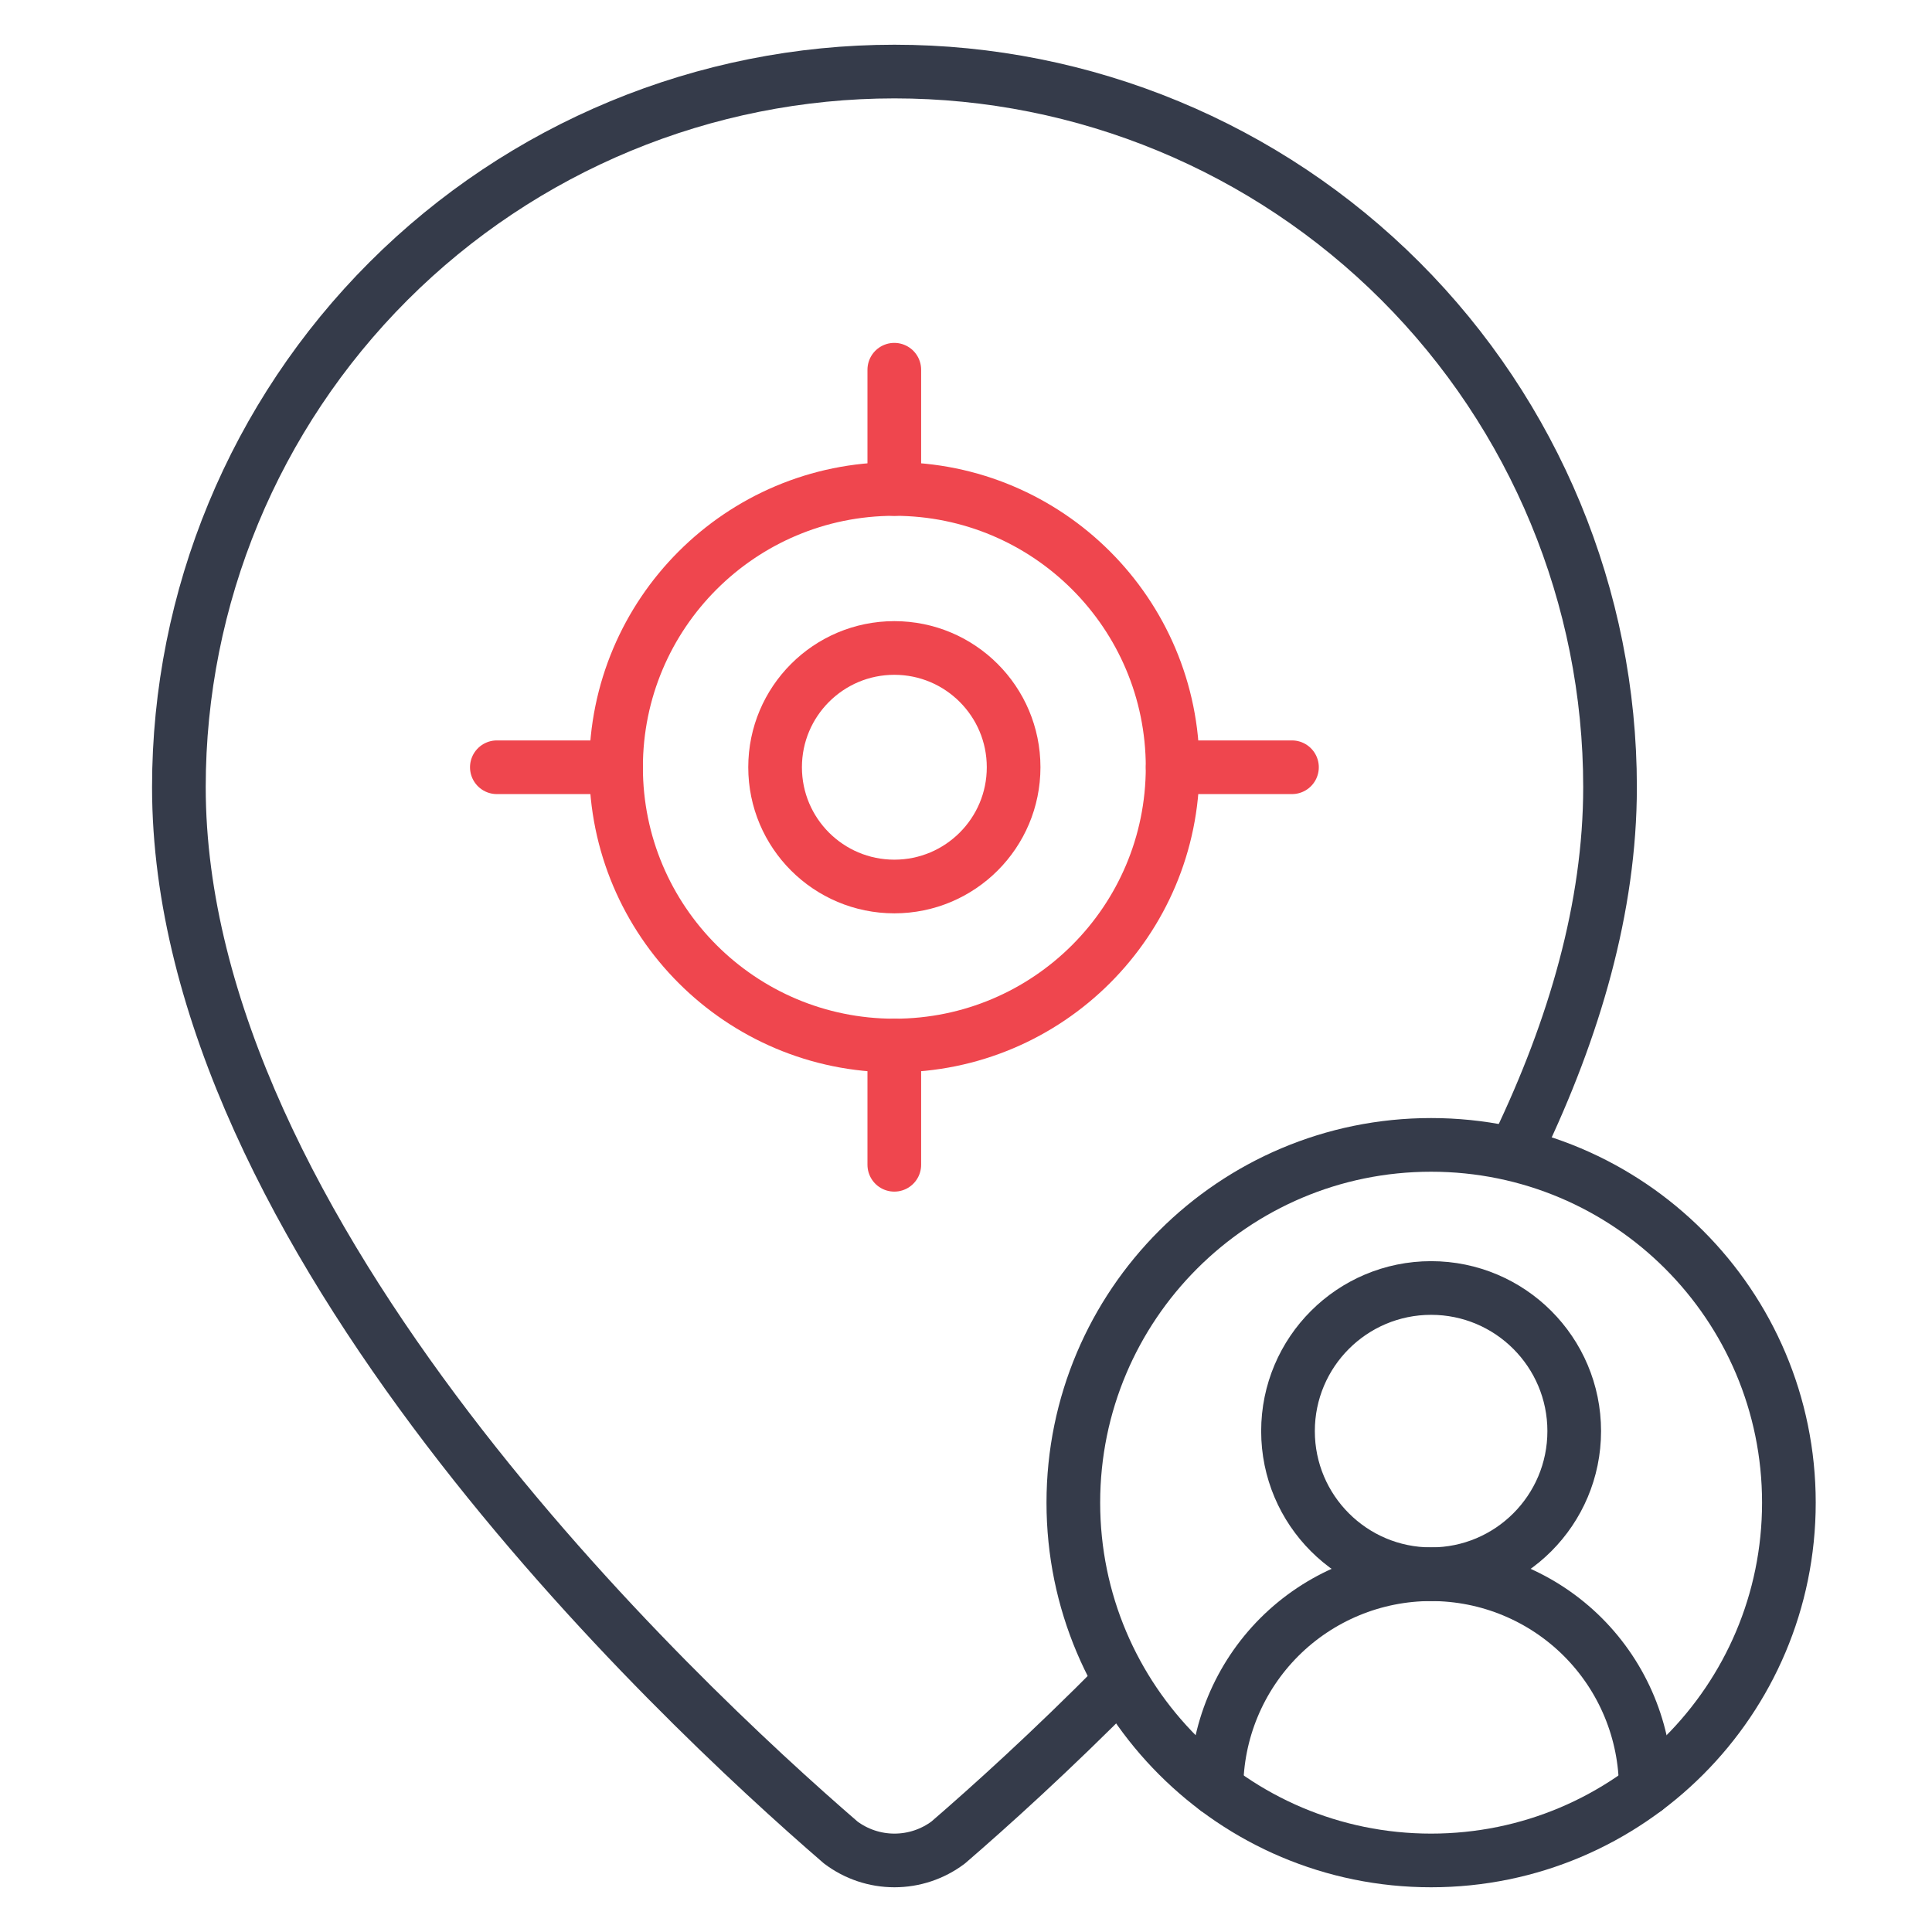 <?xml version="1.0" encoding="UTF-8"?>
<svg xmlns="http://www.w3.org/2000/svg" width="54" height="54" viewBox="0 0 54 54" fill="none">
  <path d="M31.306 47C29.374 48.955 27.656 50.503 26.503 51.498C26.07 51.824 25.542 52 25 52C24.458 52 23.931 51.824 23.498 51.498C18.848 47.483 5 34.483 5 22C5 16.696 7.107 11.609 10.858 7.858C14.609 4.107 19.696 2 25 2C30.305 2 35.392 4.107 39.143 7.858C42.893 11.609 45.001 16.696 45.001 22C45.001 25.358 43.999 28.753 42.444 32" stroke="#353B4A" stroke-width="1.5" stroke-linecap="round" stroke-linejoin="round"></path>
  <path d="M13.887 21.445H17.22" stroke="#EF464E" stroke-width="1.5" stroke-linecap="round" stroke-linejoin="round"></path>
  <path d="M32.777 21.445H36.111" stroke="#EF464E" stroke-width="1.5" stroke-linecap="round" stroke-linejoin="round"></path>
  <path d="M24.996 10.334V13.667" stroke="#EF464E" stroke-width="1.5" stroke-linecap="round" stroke-linejoin="round"></path>
  <path d="M24.996 29.223V32.556" stroke="#EF464E" stroke-width="1.5" stroke-linecap="round" stroke-linejoin="round"></path>
  <path d="M24.997 29.223C29.292 29.223 32.775 25.741 32.775 21.445C32.775 17.149 29.292 13.667 24.997 13.667C20.701 13.667 17.219 17.149 17.219 21.445C17.219 25.741 20.701 29.223 24.997 29.223Z" stroke="#EF464E" stroke-width="1.5" stroke-linecap="round" stroke-linejoin="round"></path>
  <path d="M24.997 24.778C26.838 24.778 28.331 23.286 28.331 21.445C28.331 19.604 26.838 18.111 24.997 18.111C23.157 18.111 21.664 19.604 21.664 21.445C21.664 23.286 23.157 24.778 24.997 24.778Z" stroke="#EF464E" stroke-width="1.5" stroke-linecap="round" stroke-linejoin="round"></path>
  <path d="M46 50C46 48.409 45.368 46.883 44.243 45.757C43.117 44.632 41.591 44 40 44C38.409 44 36.883 44.632 35.757 45.757C34.632 46.883 34 48.409 34 50" stroke="#353B4A" stroke-width="1.5" stroke-linecap="round" stroke-linejoin="round"></path>
  <path d="M40 44C42.209 44 44 42.209 44 40C44 37.791 42.209 36 40 36C37.791 36 36 37.791 36 40C36 42.209 37.791 44 40 44Z" stroke="#353B4A" stroke-width="1.5" stroke-linecap="round" stroke-linejoin="round"></path>
  <path d="M40 52C45.523 52 50 47.523 50 42C50 36.477 45.523 32 40 32C34.477 32 30 36.477 30 42C30 47.523 34.477 52 40 52Z" stroke="#353B4A" stroke-width="1.5" stroke-linecap="round" stroke-linejoin="round"></path>
</svg>
